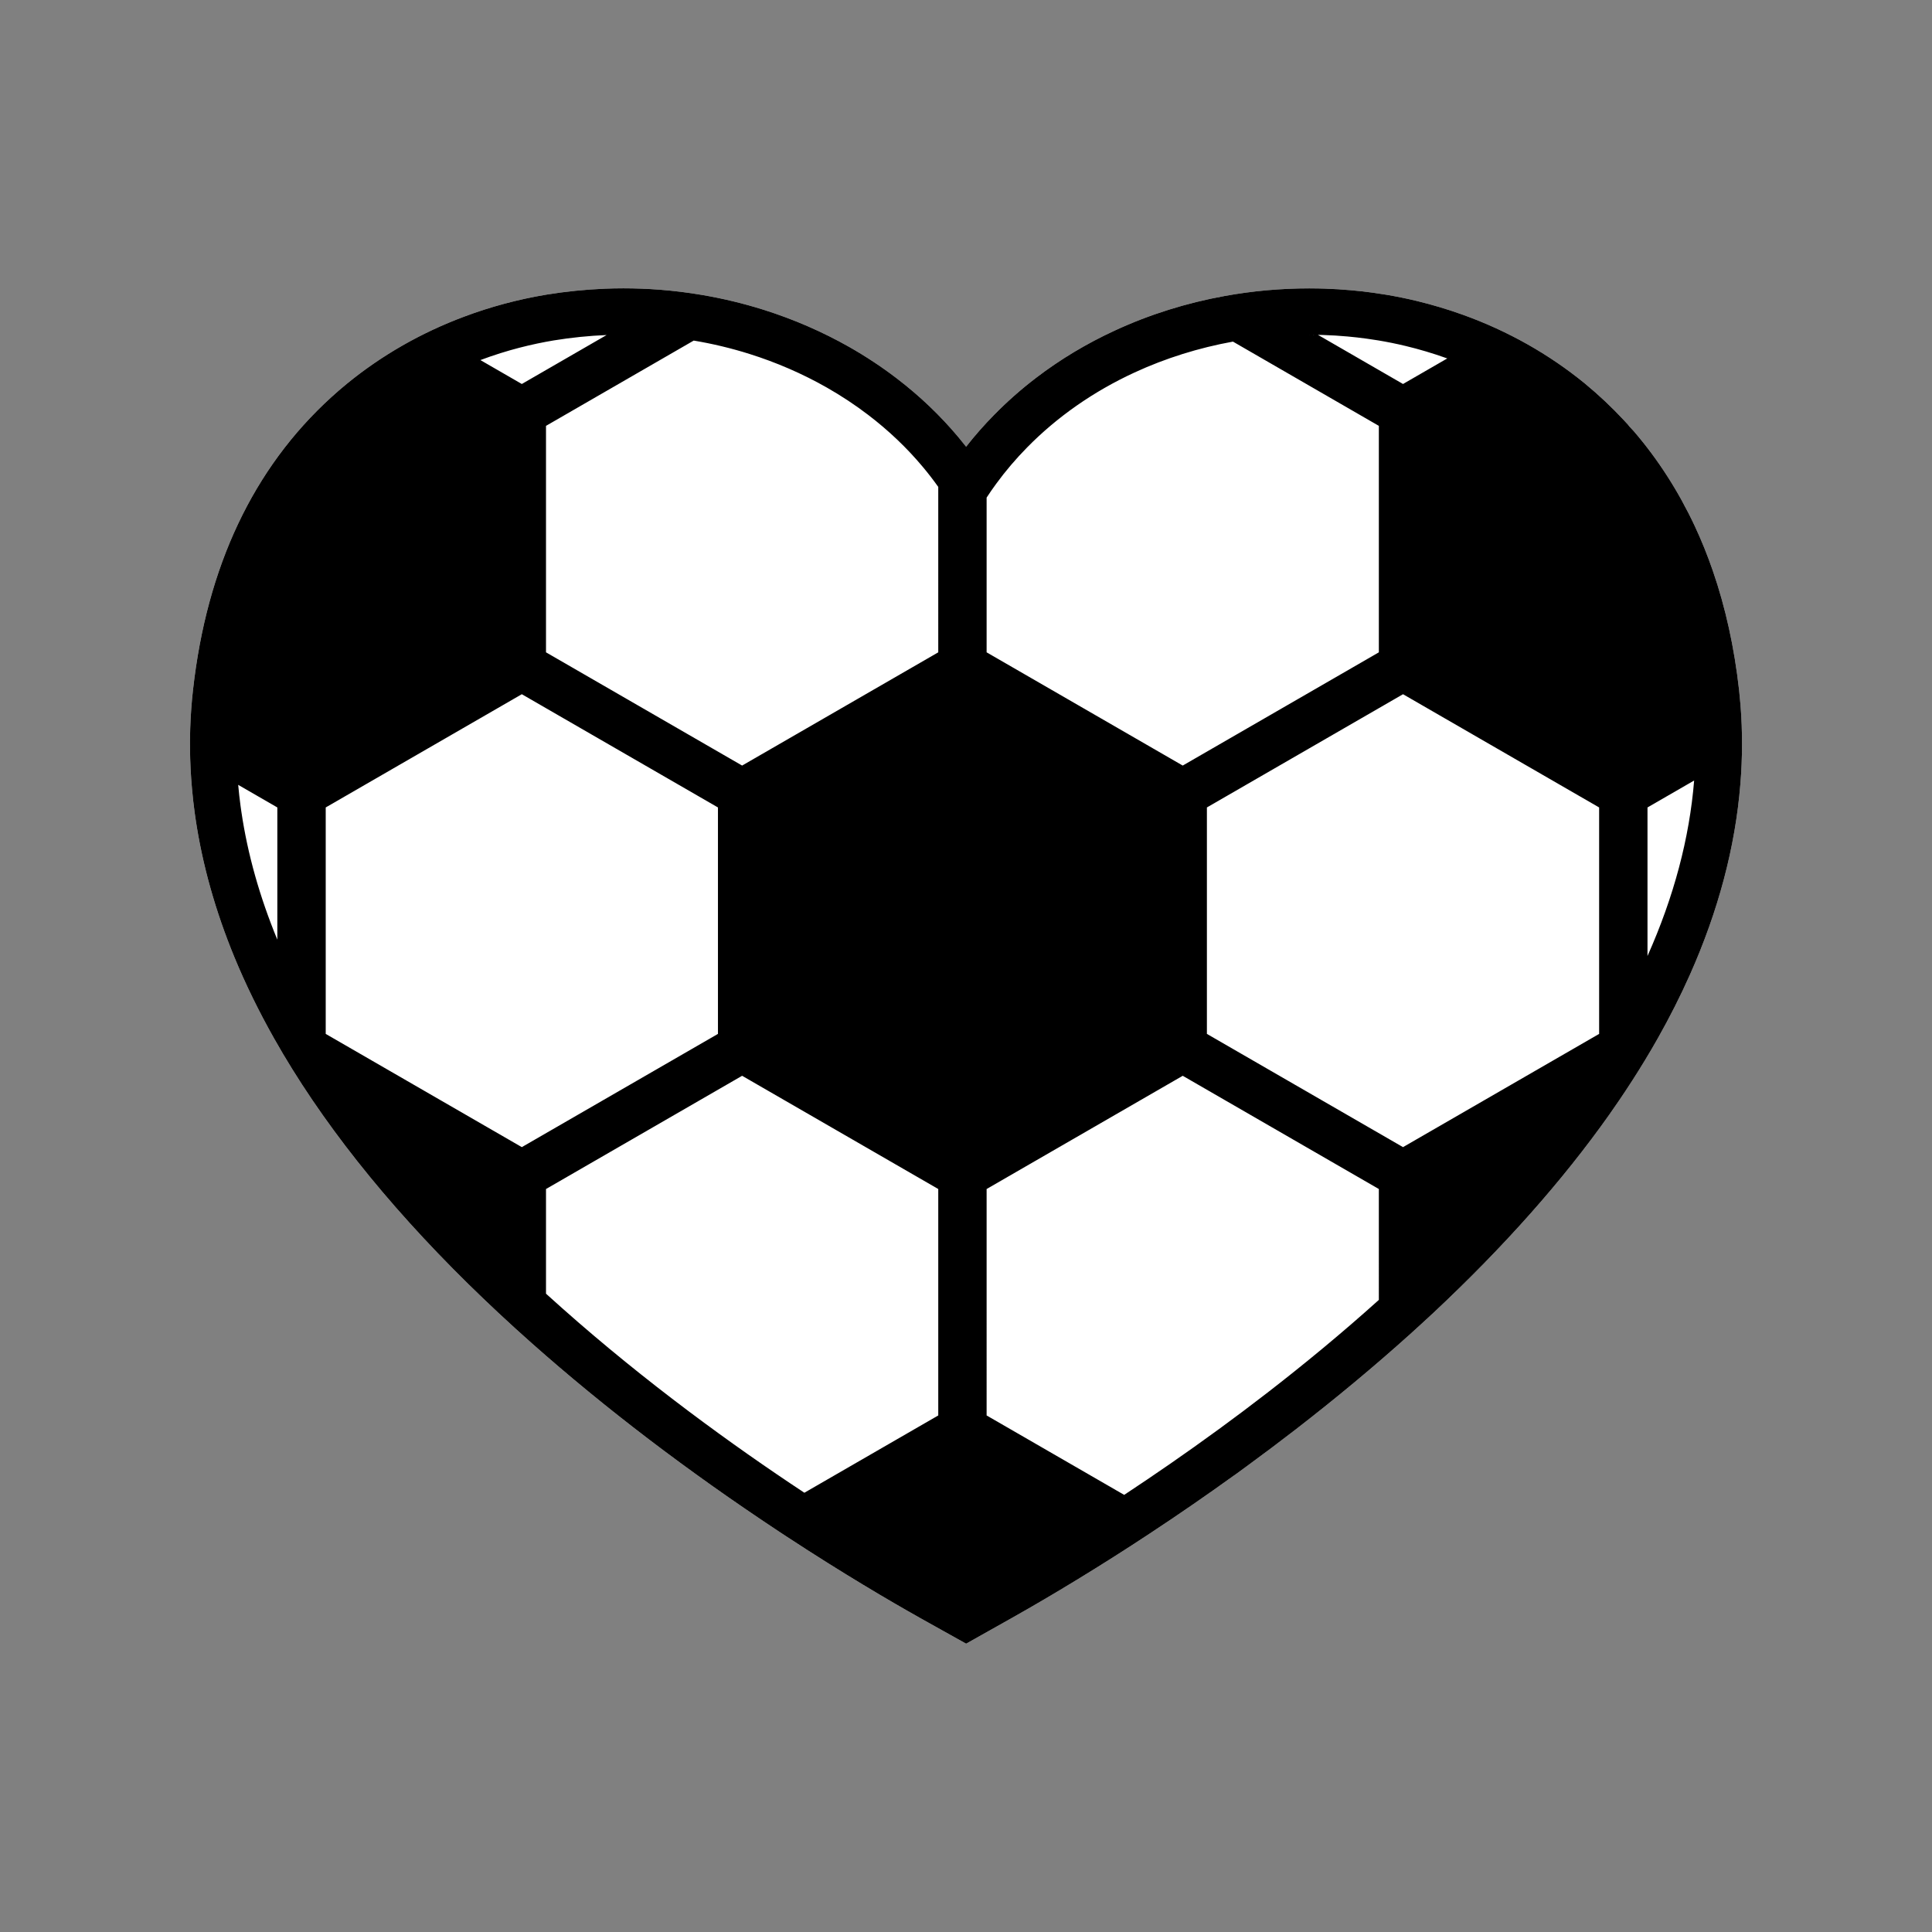 <?xml version="1.0" encoding="utf-8"?>
<!-- Generator: Adobe Illustrator 19.0.0, SVG Export Plug-In . SVG Version: 6.00 Build 0)  -->
<svg version="1.1" id="Layer_1" xmlns="http://www.w3.org/2000/svg" xmlns:xlink="http://www.w3.org/1999/xlink" x="0px" y="0px"
	 viewBox="0 0 1000 1000" style="enable-background:new 0 0 1000 1000;" xml:space="preserve">
<rect x="0" y="0" width="1000" height="1000" fill="#808080" stroke="none"/>
<style type="text/css">
	.st0{fill:#FFFFFF;}
</style>
<path id="XMLID_1_" class="st0" d="M900.8,405.925c-2.62,32.47-11.42,65.67-26.14,98.67
	c-4.88,10.94-10.46,22-16.59,32.84c-2.1,3.73-4.4,7.65-6.79,11.58
	c-4.11,6.78-8.57,13.71-13.26,20.61c-1.51,2.22-3.14,4.58-5.16,7.45
	c-24.05,34.01-54.6,68.43-90.81,102.32
	c-3.93,3.66-7.95,7.35-12.3,11.27
	c-18.24,16.41-38.08,32.94-58.98,49.11
	c-8.28,6.41-16.92,12.9-25.67,19.3l-6.33,4.62h-0.05
	c-14.11,10.17-28.76,20.27-43.64,30.08
	c-12.45,8.22-25.19,16.3-37.85,24.01
	c-11.13,6.8-22.3,13.36-33.23,19.52l-12.22,6.87l-11.72,6.59
	l-11.74-6.55l-12.31-6.87l-0.03-0.02l-0.03-0.02
	c-15.21-8.55-39.47-22.75-68.67-41.89c-0.92-0.61-1.85-1.22-2.78-1.83
	l-1.34-0.88l-0.02-0.02l-0.03-0.02
	c-47.06-31.09-90.15-63.93-128.09-97.62
	c-2.7-2.39-5.35-4.78-7.81-7.01c-0.16-0.14-0.35-0.31-0.55-0.5
	c-0.1-0.09-0.23-0.21-0.38-0.35c-2.56-2.32-5.31-4.84-8.37-7.71
	c-5.25-4.91-10.46-9.9-15.47-14.82c-42.96-42.22-76.79-84.99-100.55-127.13
	c-7.9-14-14.81-28.13-20.53-42c-9.87-23.95-16.65-48.07-20.15-71.74
	c-0.16-1.11-0.32-2.21-0.47-3.32c-0.55-4.03-1-8.09-1.35-12.07
	c-1.27-13.96-1.4-27.98-0.39-41.66c0.23-3.22,0.54-6.48,0.9-9.69
	c7.13-63.77,31.21-114.72,71.58-151.45c2.61-2.39,5.37-4.77,8.2-7.08
	c17.95-14.66,38.33-26.31,60.53-34.61
	c13.64-5.12,27.92-8.95,42.43-11.37l0.1-0.02
	c10.05-1.64,20.24-2.67,30.25-3.08c3.21-0.13,6.47-0.2,9.67-0.2
	c6.31,0,12.68,0.25,18.95,0.73c7.27,0.57,14.49,1.47,21.45,2.65
	c10.84,1.82,21.64,4.41,32.09,7.7
	c15.59,4.9,30.59,11.42,44.61,19.38
	c8.47,4.82,16.61,10.21,24.18,15.99c0.13,0.1,0.27,0.2,0.4,0.31
	c11.8,9.03,22.47,19.23,31.71,30.27c1.36,1.62,2.7,3.27,4.01,4.95
	c4.47-5.72,9.33-11.24,14.48-16.47c6.73-6.85,13.94-13.22,21.61-19.09
	c12.49-9.56,26.19-17.8,40.95-24.6c17.83-8.25,36.93-14.25,56.79-17.85
	c14.37-2.61,29.1-3.94,43.76-3.94c1.66,0,3.33,0.02,4.99,0.05
	l0.03,0.01h0.08c0.93,0.02,1.86,0.04,2.79,0.07
	c4.71,0.15,9.48,0.44,14.14,0.87c3.79,0.34,7.49,0.76,10.99,1.25
	c2.02,0.27,4.2,0.6,6.71,1.02c5.24,0.87,10.59,1.96,15.93,3.24
	c8.12,1.97,16.17,4.38,23.93,7.17c23.24,8.37,44.48,20.34,63.12,35.58
	l0.04,0.03l0.04,0.04c7.08,5.83,13.88,12.24,20.21,19.05l0.03,0.03
	l0.03,0.03l1.09,1.19l0.81,0.87l0.72,0.95l0.03,0.04l0.2,0.19
	l0.57,0.61l1.19,1.28l0.33,0.36l0.33,0.38
	c12.32,14.4,22.79,30.72,31.11,48.46c3.51,7.47,6.71,15.38,9.49,23.48
	c6.54,18.92,11.1,39.64,13.56,61.62c0.3,2.75,0.54,5.32,0.75,7.87
	C901.96,378.535,901.93,392.315,900.8,405.925z"/>
<path id="XMLID_6_" d="M900.89,365.005c-0.21-2.55-0.45-5.12-0.75-7.87
	c-2.46-21.98-7.02-42.7-13.56-61.62c-2.78-8.1-5.98-16.01-9.49-23.48
	c-8.32-17.74-18.79-34.06-31.11-48.46l-0.33-0.38l-0.33-0.36
	l-1.19-1.28l-0.57-0.61l-0.2-0.19l-0.03-0.04l-0.72-0.95l-0.81-0.87
	l-1.09-1.19l-0.03-0.03l-0.03-0.03c-6.33-6.81-13.13-13.22-20.21-19.05
	l-0.04-0.04l-0.04-0.03c-18.64-15.24-39.88-27.21-63.12-35.58
	c-7.76-2.79-15.81-5.2-23.93-7.17c-5.34-1.28-10.69-2.37-15.93-3.24
	c-2.51-0.42-4.69-0.75-6.71-1.02c-3.5-0.49-7.2-0.91-10.99-1.25
	c-4.66-0.43-9.43-0.72-14.14-0.87c-0.93-0.03-1.86-0.05-2.79-0.07
	h-0.08l-0.03-0.01c-1.66-0.03-3.33-0.05-4.99-0.05
	c-14.66,0-29.39,1.33-43.76,3.94c-19.86,3.6-38.96,9.6-56.79,17.85
	c-14.76,6.8-28.46,15.04-40.95,24.6
	c-7.67,5.87-14.88,12.24-21.61,19.09c-5.15,5.23-10.01,10.75-14.48,16.47
	c-1.31-1.68-2.65-3.33-4.01-4.95c-9.24-11.04-19.91-21.24-31.71-30.27
	c-0.13-0.11-0.27-0.21-0.4-0.31c-7.57-5.78-15.71-11.17-24.18-15.99
	c-14.02-7.96-29.02-14.48-44.61-19.38c-10.45-3.29-21.25-5.88-32.09-7.7
	c-6.96-1.18-14.18-2.08-21.45-2.65c-6.27-0.48-12.64-0.73-18.95-0.73
	c-3.2,0-6.46,0.07-9.67,0.2c-10.01,0.41-20.2,1.44-30.25,3.08
	l-0.1,0.02c-14.51,2.42-28.79,6.25-42.43,11.37
	c-22.2,8.3-42.58,19.95-60.53,34.61c-2.83,2.31-5.59,4.69-8.2,7.08
	c-40.37,36.73-64.45,87.68-71.58,151.45
	c-0.36,3.21-0.67,6.47-0.9,9.69c-1.01,13.68-0.88,27.7,0.39,41.66
	c0.35,3.98,0.8,8.04,1.35,12.07c0.15,1.11,0.31,2.21,0.47,3.32
	c3.5,23.67,10.28,47.79,20.15,71.74c5.72,13.87,12.63,28,20.53,42
	c23.76,42.14,57.59,84.91,100.55,127.13
	c5.01,4.92,10.22,9.91,15.47,14.82c3.06,2.87,5.81,5.39,8.37,7.71
	c0.15,0.14,0.28,0.26,0.38,0.35c0.2,0.19,0.39,0.36,0.55,0.5
	c2.46,2.23,5.11,4.62,7.81,7.01c37.94,33.69,81.03,66.53,128.09,97.62
	l0.03,0.02l0.02,0.02l1.34,0.88c0.93,0.61,1.86,1.22,2.78,1.83
	c29.2,19.14,53.46,33.34,68.67,41.89l0.03,0.02l0.03,0.02l12.31,6.87
	l11.74,6.55l11.72-6.59l12.22-6.87
	c10.93-6.16,22.1-12.72,33.23-19.52
	c12.66-7.71,25.4-15.79,37.85-24.01
	c14.88-9.81,29.53-19.91,43.64-30.08h0.05l6.33-4.62
	c8.75-6.4,17.39-12.89,25.67-19.3c20.9-16.17,40.74-32.7,58.98-49.11
	c4.35-3.92,8.37-7.61,12.3-11.27
	c36.21-33.89,66.76-68.31,90.81-102.32c2.02-2.87,3.65-5.23,5.16-7.45
	c4.69-6.9,9.15-13.83,13.26-20.61c2.39-3.93,4.69-7.85,6.79-11.58
	c6.13-10.84,11.71-21.9,16.59-32.84c14.72-33,23.52-66.2,26.14-98.67
	C901.93,392.315,901.96,378.535,900.89,365.005z M143.55,486.375
	c-9.16-22.21-15.37-44.26-18.59-66.05c-0.15-1.03-0.3-2.06-0.44-3.09
	c-0.5-3.68-0.91-7.34-1.23-11l20.26,11.7V486.375z M286.6,176.205
	c9.08-1.48,18.26-2.42,27.38-2.79l-43.89,25.34L248.65,186.375
	C262.74,181.085,275.83,178.005,286.6,176.205z M270.09,593.755l-101.5-58.61V417.935
	l101.5-58.61l101.52,58.61v117.21L270.09,593.755z M485.64,732.635l-69.3,40.01
	c-37.2-24.58-82.02-57.04-125.41-95.57
	c-2.56-2.26-5.11-4.56-7.66-6.87c-0.1-0.09-0.19-0.17-0.29-0.27
	c-0.12-0.11-0.25-0.22-0.37-0.34v-54.16l101.51-58.61l101.52,58.61V732.635z
	 M485.64,337.645l-101.52,58.61l-101.51-58.61V220.425l76.46-44.14
	c9.82,1.64,19.48,3.96,28.88,6.92c13.95,4.39,27.35,10.2,39.94,17.35
	c7.59,4.32,14.77,9.07,21.5,14.21c10.57,8.06,20.04,17.08,28.27,26.92
	c2.81,3.35,5.47,6.8,7.98,10.34V337.645z M677.65,173.265
	c1.5,0,3,0.02,4.5,0.05c0.88,0.02,1.77,0.04,2.65,0.07
	c4.24,0.13,8.48,0.39,12.71,0.78c3.31,0.3,6.61,0.67,9.9,1.13
	c2.01,0.27,4.02,0.58,6.03,0.91c4.39,0.73,9.16,1.68,14.23,2.9
	c6.7,1.62,13.91,3.71,21.44,6.42l-22.91,13.23l-44.05-25.44
	c-1.68-0.03-3.37-0.04-5.05-0.04
	C677.28,173.275,677.47,173.265,677.65,173.265z M510.67,257.565
	c1.58-2.43,3.24-4.83,4.97-7.18c4.82-6.6,10.18-12.89,16.02-18.82
	c15.44-15.72,34.24-28.92,55.51-38.73c16.09-7.44,33.3-12.81,51-16.02
	l75.52,43.61v117.22l-101.51,58.61L510.67,337.645V257.565z M713.69,672.825
	c-19.12,17.21-38.59,33.25-57.61,47.97c-8.49,6.57-16.89,12.87-25.14,18.9
	c0,0,0,0-0.01,0c-17.25,12.61-33.82,24-49.06,34.05l-71.2-41.11V615.435
	l101.51-58.61l101.51,58.61V672.825z M827.71,535.145l-101.51,58.61
	l-101.51-58.61V417.935l101.51-58.61l101.51,58.61V535.145z M852.74,494.825
	v-76.89l24.14-13.94C874.47,433.805,866.41,464.175,852.74,494.825z"/>
</svg>
